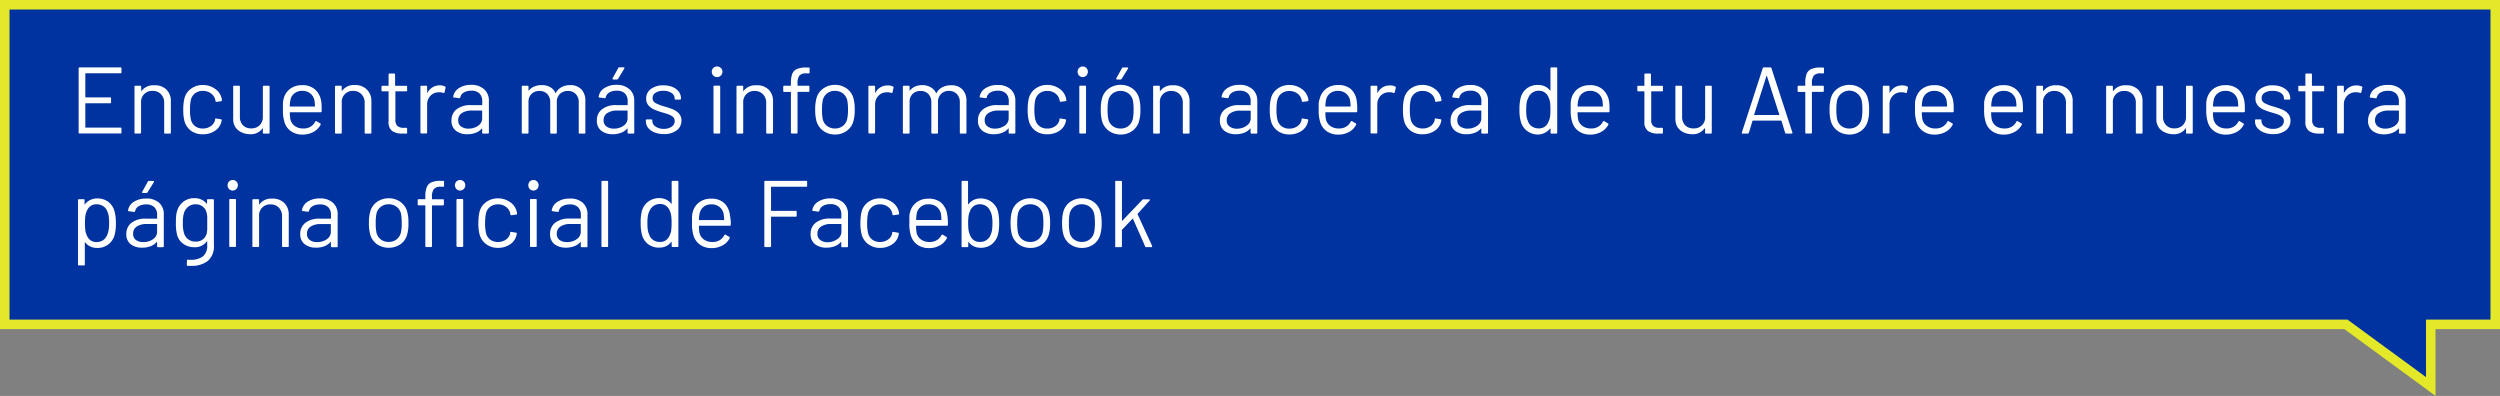 <svg xmlns="http://www.w3.org/2000/svg" viewBox="0 0 687.62 108.9"><rect x="0" y="0" width="687.62" height="108.9" fill="#808080" stroke="none"/><defs><style>.cls-1{fill:#0033a0;stroke:#e3e829;stroke-miterlimit:10;stroke-width:2.62px;}.cls-2{fill:#fff;}</style></defs><g id="Capa_2" data-name="Capa 2"><g id="Capa_1-2" data-name="Capa 1"><polygon class="cls-1" points="686.31 1.31 686.31 89.21 668.58 89.21 668.58 106.31 645.24 89.21 1.31 89.21 1.31 1.31 686.31 1.31"/><path class="cls-2" d="M33.15,20.16H23.58c-.07,0-.11,0-.11.1v6.42a.1.1,0,0,0,.11.11h6.71a.23.23,0,0,1,.26.26v1.09a.23.23,0,0,1-.26.26H23.58c-.07,0-.11,0-.11.1V35c0,.07,0,.1.11.1h9.57a.23.23,0,0,1,.26.26v1.09a.23.23,0,0,1-.26.26H21.89c-.18,0-.26-.08-.26-.26V18.8a.23.23,0,0,1,.26-.26H33.15a.23.23,0,0,1,.26.26v1.1A.23.23,0,0,1,33.15,20.16Z"/><path class="cls-2" d="M45.77,24.63A4.4,4.4,0,0,1,47,27.9v8.58c0,.18-.08.26-.26.26H45.42c-.18,0-.26-.08-.26-.26V28.27a3.26,3.26,0,0,0-.87-2.34A3,3,0,0,0,42,25a3,3,0,0,0-3.2,3.2v8.26a.23.23,0,0,1-.26.26H37.25a.23.23,0,0,1-.26-.26V23.85a.23.23,0,0,1,.26-.26h1.33a.23.23,0,0,1,.26.26V25a.07.07,0,0,0,0,.07s0,0,.06,0a4,4,0,0,1,3.51-1.61A4.49,4.49,0,0,1,45.77,24.63Z"/><path class="cls-2" d="M52.58,36a4.9,4.9,0,0,1-1.83-2.64,11.76,11.76,0,0,1-.34-3.23,12.6,12.6,0,0,1,.34-3.17,4.69,4.69,0,0,1,1.82-2.58,5.35,5.35,0,0,1,3.22-1,5.64,5.64,0,0,1,3.29,1,4.37,4.37,0,0,1,1.81,2.39,4.5,4.5,0,0,1,.15.78v.06c0,.12-.07.2-.23.23l-1.3.18h0c-.12,0-.2-.08-.24-.23l-.07-.39A2.94,2.94,0,0,0,58,25.68,3.53,3.53,0,0,0,55.79,25a3.4,3.4,0,0,0-2.17.69,3.14,3.14,0,0,0-1.13,1.83,11.68,11.68,0,0,0-.23,2.63,11.35,11.35,0,0,0,.23,2.65,3.15,3.15,0,0,0,1.13,1.86,3.4,3.4,0,0,0,2.17.69,3.7,3.7,0,0,0,2.2-.66A2.84,2.84,0,0,0,59.15,33v-.1l0-.1c0-.18.12-.25.31-.21l1.28.21c.17,0,.25.13.23.28l-.1.52A4.13,4.13,0,0,1,59.09,36a5.81,5.81,0,0,1-3.3.93A5.29,5.29,0,0,1,52.58,36Z"/><path class="cls-2" d="M72.56,23.59h1.33a.23.23,0,0,1,.26.26V36.48a.23.23,0,0,1-.26.26H72.56a.23.23,0,0,1-.26-.26V35.37a.09.09,0,0,0,0-.08.05.05,0,0,0-.08,0,3.87,3.87,0,0,1-3.46,1.62,5.2,5.2,0,0,1-2.3-.51A4,4,0,0,1,64.75,35a4.19,4.19,0,0,1-.61-2.31V23.85c0-.18.08-.26.26-.26h1.32c.18,0,.26.08.26.26v8.24a3.23,3.23,0,0,0,.84,2.35,3,3,0,0,0,2.26.87,3.14,3.14,0,0,0,2.35-.88,3.19,3.19,0,0,0,.87-2.34V23.85A.23.23,0,0,1,72.56,23.59Z"/><path class="cls-2" d="M88.47,29.78v.83a.23.23,0,0,1-.26.26H79.82c-.07,0-.11,0-.11.1a12,12,0,0,0,.16,1.85,3.11,3.11,0,0,0,1.22,1.84,3.91,3.91,0,0,0,2.39.68,3.72,3.72,0,0,0,1.93-.49,3.48,3.48,0,0,0,1.3-1.41c.1-.15.22-.19.36-.1l1,.6a.25.25,0,0,1,.11.36,4.72,4.72,0,0,1-2,2,6.1,6.1,0,0,1-3,.72,5.48,5.48,0,0,1-3.1-.89,4.72,4.72,0,0,1-1.79-2.39,10.73,10.73,0,0,1-.47-3.59c0-.72,0-1.32,0-1.78a5.45,5.45,0,0,1,.2-1.23,4.77,4.77,0,0,1,1.78-2.71,5.23,5.23,0,0,1,3.23-1,5.11,5.11,0,0,1,3.64,1.2A5.52,5.52,0,0,1,88.37,28,13.13,13.13,0,0,1,88.47,29.78ZM81,25.66a3,3,0,0,0-1.1,1.78,9,9,0,0,0-.21,1.76.1.1,0,0,0,.11.11h6.73c.07,0,.1,0,.1-.11a11.08,11.08,0,0,0-.15-1.66,3.29,3.29,0,0,0-1.16-1.86,3.42,3.42,0,0,0-2.2-.69A3.3,3.3,0,0,0,81,25.66Z"/><path class="cls-2" d="M100.91,24.63a4.37,4.37,0,0,1,1.24,3.27v8.58a.23.23,0,0,1-.26.26h-1.33a.23.23,0,0,1-.26-.26V28.27a3.26,3.26,0,0,0-.87-2.34A3,3,0,0,0,97.18,25,3,3,0,0,0,94,28.22v8.26a.23.23,0,0,1-.26.26H92.4a.23.23,0,0,1-.26-.26V23.85a.23.23,0,0,1,.26-.26h1.33a.23.23,0,0,1,.26.26V25A.08.08,0,0,0,94,25s0,0,.07,0a4,4,0,0,1,3.51-1.61A4.46,4.46,0,0,1,100.91,24.63Z"/><path class="cls-2" d="M111.8,25.12h-2.94a.1.1,0,0,0-.11.11V32.9a2.29,2.29,0,0,0,.56,1.75,2.55,2.55,0,0,0,1.76.51h.65a.23.23,0,0,1,.26.26v1.06a.23.23,0,0,1-.26.26q-.31,0-1,0a4.78,4.78,0,0,1-2.84-.7,3,3,0,0,1-1-2.6V25.23a.1.1,0,0,0-.1-.11h-1.59a.23.23,0,0,1-.26-.26v-1a.23.23,0,0,1,.26-.26h1.59a.1.1,0,0,0,.1-.11v-3a.23.23,0,0,1,.26-.26h1.27c.18,0,.26.08.26.26v3a.1.1,0,0,0,.11.11h2.94a.23.23,0,0,1,.26.26v1A.23.23,0,0,1,111.8,25.12Z"/><path class="cls-2" d="M122.4,23.8a.27.27,0,0,1,.16.33l-.29,1.28q-.08.25-.33.15a2.73,2.73,0,0,0-1-.18l-.34,0a3.08,3.08,0,0,0-2.23,1,3.38,3.38,0,0,0-.89,2.4v7.67c0,.18-.08.26-.26.26h-1.32c-.18,0-.26-.08-.26-.26V23.85c0-.18.08-.26.26-.26h1.32c.18,0,.26.08.26.26v1.58c0,.06,0,.09,0,.1a.08.08,0,0,0,.07,0A4,4,0,0,1,119,24a3.64,3.64,0,0,1,2-.53A3,3,0,0,1,122.4,23.8Z"/><path class="cls-2" d="M133.19,24.58a4.13,4.13,0,0,1,1.28,3.17v8.73a.23.23,0,0,1-.26.26h-1.33a.23.23,0,0,1-.26-.26V35.42a.08.08,0,0,0,0-.08s-.05,0-.09,0a4.07,4.07,0,0,1-1.69,1.18,6.29,6.29,0,0,1-2.31.4,5,5,0,0,1-3.1-.93,3.36,3.36,0,0,1-1.25-2.86,3.74,3.74,0,0,1,1.42-3.08,6.14,6.14,0,0,1,3.94-1.14h3c.07,0,.1,0,.1-.1v-1a2.9,2.9,0,0,0-.74-2.09,3.07,3.07,0,0,0-2.3-.77,3.84,3.84,0,0,0-2,.48,2,2,0,0,0-1,1.34.28.28,0,0,1-.31.24l-1.41-.19c-.19,0-.27-.1-.23-.2a3.38,3.38,0,0,1,1.56-2.37,5.9,5.9,0,0,1,3.38-.91A5.06,5.06,0,0,1,133.19,24.58Zm-1.69,10a2.38,2.38,0,0,0,1.12-2.07v-2a.09.09,0,0,0-.1-.1h-2.73a4.82,4.82,0,0,0-2.76.7,2.24,2.24,0,0,0-1,1.95,2,2,0,0,0,.79,1.73,3.41,3.41,0,0,0,2.07.59A4.57,4.57,0,0,0,131.5,34.6Z"/><path class="cls-2" d="M159.91,24.58A4.41,4.41,0,0,1,161,27.77v8.71a.23.23,0,0,1-.26.26h-1.3c-.18,0-.26-.08-.26-.26V28.14a3.14,3.14,0,0,0-.82-2.28,2.87,2.87,0,0,0-2.15-.84,3.05,3.05,0,0,0-2.22.83,3,3,0,0,0-.84,2.24v8.39a.23.23,0,0,1-.26.26H151.6a.23.23,0,0,1-.26-.26V28.14a3.18,3.18,0,0,0-.81-2.28,2.82,2.82,0,0,0-2.15-.84,3,3,0,0,0-2.2.83,3,3,0,0,0-.82,2.24v8.39a.23.23,0,0,1-.26.26h-1.33a.23.23,0,0,1-.26-.26V23.85a.23.23,0,0,1,.26-.26h1.33a.23.23,0,0,1,.26.26v1a.05.05,0,0,0,0,.06s.06,0,.09,0A3.51,3.51,0,0,1,147,23.78a5.11,5.11,0,0,1,2-.37,4.64,4.64,0,0,1,2.31.54,3.52,3.52,0,0,1,1.46,1.59c0,.09.08.09.13,0a3.71,3.71,0,0,1,1.61-1.6,5,5,0,0,1,2.37-.53A4.09,4.09,0,0,1,159.91,24.58Z"/><path class="cls-2" d="M173.18,24.58a4.12,4.12,0,0,1,1.27,3.17v8.73c0,.18-.08.26-.26.26h-1.32c-.18,0-.26-.08-.26-.26V35.42a.08.08,0,0,0,0-.08s-.06,0-.09,0a4.13,4.13,0,0,1-1.69,1.18,6.38,6.38,0,0,1-2.32.4,5,5,0,0,1-3.09-.93,3.36,3.36,0,0,1-1.25-2.86,3.71,3.71,0,0,1,1.42-3.08,6.12,6.12,0,0,1,3.94-1.14h3c.07,0,.11,0,.11-.1v-1a2.9,2.9,0,0,0-.74-2.09,3.08,3.08,0,0,0-2.3-.77,3.81,3.81,0,0,0-2,.48,2,2,0,0,0-1,1.34.29.29,0,0,1-.32.24l-1.4-.19c-.19,0-.27-.1-.23-.2a3.32,3.32,0,0,1,1.56-2.37,5.88,5.88,0,0,1,3.38-.91A5.06,5.06,0,0,1,173.18,24.58Zm-1.69,10a2.4,2.4,0,0,0,1.12-2.07v-2a.1.1,0,0,0-.11-.1h-2.73a4.81,4.81,0,0,0-2.75.7,2.22,2.22,0,0,0-1,1.95,2,2,0,0,0,.79,1.73,3.41,3.41,0,0,0,2.07.59A4.59,4.59,0,0,0,171.49,34.6Zm-3-12.82a.21.21,0,0,1,0-.22l1.56-2.83a.3.3,0,0,1,.31-.19h1.17c.1,0,.17,0,.19.09a.23.23,0,0,1,0,.23L170,21.69a.38.38,0,0,1-.32.18h-.93Q168.55,21.87,168.5,21.78Z"/><path class="cls-2" d="M180,36.41a4.3,4.3,0,0,1-1.74-1.25,2.79,2.79,0,0,1-.61-1.74V33.1a.23.23,0,0,1,.26-.26h1.25a.23.23,0,0,1,.26.26v.21a1.84,1.84,0,0,0,.9,1.5,3.81,3.81,0,0,0,2.25.63,3.59,3.59,0,0,0,2.18-.61,1.84,1.84,0,0,0,.83-1.54,1.41,1.41,0,0,0-.43-1.07,3,3,0,0,0-1-.65c-.39-.16-1-.36-1.81-.6a17,17,0,0,1-2.39-.83A4.35,4.35,0,0,1,178.37,29a2.75,2.75,0,0,1-.64-1.88,3.15,3.15,0,0,1,1.3-2.65,5.52,5.52,0,0,1,3.43-1,6.32,6.32,0,0,1,2.54.47,4,4,0,0,1,1.7,1.28,3,3,0,0,1,.6,1.84v.07a.23.23,0,0,1-.26.26h-1.22c-.18,0-.26-.08-.26-.26v-.07a1.79,1.79,0,0,0-.85-1.49,3.92,3.92,0,0,0-2.27-.59,3.79,3.79,0,0,0-2.14.53,1.67,1.67,0,0,0-.8,1.47,1.48,1.48,0,0,0,.78,1.35,11,11,0,0,0,2.42.94,23.31,23.31,0,0,1,2.44.83,4.56,4.56,0,0,1,1.61,1.13,2.76,2.76,0,0,1,.68,1.94,3.23,3.23,0,0,1-1.33,2.7,5.59,5.59,0,0,1-3.51,1A6.8,6.8,0,0,1,180,36.41Z"/><path class="cls-2" d="M196.19,20.78a1.51,1.51,0,0,1,0-2.09,1.52,1.52,0,0,1,2.08,0,1.47,1.47,0,0,1-2.08,2.09Zm.05,15.68V23.82a.23.23,0,0,1,.26-.26h1.33a.23.23,0,0,1,.26.26V36.46a.23.23,0,0,1-.26.26H196.5A.23.23,0,0,1,196.24,36.46Z"/><path class="cls-2" d="M211.39,24.63a4.4,4.4,0,0,1,1.23,3.27v8.58a.23.23,0,0,1-.26.26H211c-.18,0-.26-.08-.26-.26V28.27a3.27,3.27,0,0,0-.88-2.34,3,3,0,0,0-2.24-.91,3,3,0,0,0-3.2,3.2v8.26a.23.23,0,0,1-.26.26h-1.33a.23.23,0,0,1-.26-.26V23.85a.23.23,0,0,1,.26-.26h1.33a.23.23,0,0,1,.26.26V25a.07.07,0,0,0,0,.07s0,0,.06,0a4,4,0,0,1,3.51-1.61A4.5,4.5,0,0,1,211.39,24.63Z"/><path class="cls-2" d="M219.88,20.79a3.47,3.47,0,0,0-.52,2.17v.52c0,.07,0,.11.1.11h2.91a.23.23,0,0,1,.26.26V25a.23.23,0,0,1-.26.26h-2.91c-.07,0-.1,0-.1.1v11.1c0,.18-.09.26-.27.26H217.8c-.18,0-.26-.08-.26-.26V25.38c0-.07,0-.1-.11-.1h-1.74a.23.23,0,0,1-.26-.26V23.85a.23.23,0,0,1,.26-.26h1.74a.1.1,0,0,0,.11-.11v-.62a7.15,7.15,0,0,1,.36-2.53A2.44,2.44,0,0,1,219.16,19a6,6,0,0,1,2.51-.43h.75a.23.23,0,0,1,.26.26v1.1a.23.23,0,0,1-.26.26h-.6A2.41,2.41,0,0,0,219.88,20.79Z"/><path class="cls-2" d="M226.45,36a5,5,0,0,1-1.87-2.65,11.51,11.51,0,0,1-.36-3.2,11.18,11.18,0,0,1,.36-3.17,4.82,4.82,0,0,1,1.85-2.63,5.5,5.5,0,0,1,3.27-1,5.33,5.33,0,0,1,3.19,1,4.83,4.83,0,0,1,1.83,2.6,10.93,10.93,0,0,1,.37,3.2,10.79,10.79,0,0,1-.37,3.2A4.85,4.85,0,0,1,232.89,36a5.35,5.35,0,0,1-3.21,1A5.43,5.43,0,0,1,226.45,36Zm5.36-1.34A3.34,3.34,0,0,0,233,32.79a11.08,11.08,0,0,0,.24-2.62,12.46,12.46,0,0,0-.21-2.63,3.37,3.37,0,0,0-1.21-1.86,3.45,3.45,0,0,0-2.17-.69,3.41,3.41,0,0,0-2.16.69,3.34,3.34,0,0,0-1.19,1.86,12.46,12.46,0,0,0-.21,2.63,12.36,12.36,0,0,0,.21,2.62,3.22,3.22,0,0,0,1.18,1.86,3.5,3.5,0,0,0,2.2.69A3.36,3.36,0,0,0,231.81,34.65Z"/><path class="cls-2" d="M245.62,23.8a.27.27,0,0,1,.15.33l-.29,1.28q-.07.25-.33.15a2.73,2.73,0,0,0-1-.18l-.33,0a3.08,3.08,0,0,0-2.24,1,3.38,3.38,0,0,0-.89,2.4v7.67c0,.18-.08.26-.25.26h-1.33a.23.23,0,0,1-.26-.26V23.85a.23.23,0,0,1,.26-.26h1.33c.17,0,.25.08.25.26v1.58c0,.06,0,.09,0,.1a.08.08,0,0,0,.07,0,4.12,4.12,0,0,1,1.39-1.5,3.64,3.64,0,0,1,2-.53A3,3,0,0,1,245.62,23.8Z"/><path class="cls-2" d="M264.69,24.58a4.41,4.41,0,0,1,1.13,3.19v8.71a.23.23,0,0,1-.26.26h-1.3c-.18,0-.26-.08-.26-.26V28.14a3.18,3.18,0,0,0-.82-2.28A2.87,2.87,0,0,0,261,25,2.89,2.89,0,0,0,258,28.09v8.39c0,.18-.08.26-.25.26h-1.33a.23.23,0,0,1-.26-.26V28.14a3.18,3.18,0,0,0-.81-2.28,2.83,2.83,0,0,0-2.16-.84,3,3,0,0,0-2.19.83,3,3,0,0,0-.82,2.24v8.39a.23.23,0,0,1-.26.26h-1.33a.23.23,0,0,1-.26-.26V23.85a.23.23,0,0,1,.26-.26h1.33a.23.23,0,0,1,.26.26v1a.05.05,0,0,0,0,.06s0,0,.09,0a3.51,3.51,0,0,1,1.47-1.13,5.11,5.11,0,0,1,2-.37A4.64,4.64,0,0,1,256,24a3.52,3.52,0,0,1,1.46,1.59c0,.09.07.09.13,0a3.71,3.71,0,0,1,1.61-1.6,5,5,0,0,1,2.37-.53A4.11,4.11,0,0,1,264.69,24.58Z"/><path class="cls-2" d="M278,24.58a4.12,4.12,0,0,1,1.27,3.17v8.73c0,.18-.08.26-.26.26h-1.32c-.18,0-.26-.08-.26-.26V35.42a.1.1,0,0,0,0-.08s-.06,0-.09,0a4.13,4.13,0,0,1-1.69,1.18,6.38,6.38,0,0,1-2.32.4,5,5,0,0,1-3.09-.93,3.36,3.36,0,0,1-1.25-2.86,3.71,3.71,0,0,1,1.42-3.08,6.12,6.12,0,0,1,3.94-1.14h3c.07,0,.11,0,.11-.1v-1a2.9,2.9,0,0,0-.74-2.09,3.11,3.11,0,0,0-2.31-.77,3.8,3.8,0,0,0-2,.48,2,2,0,0,0-1,1.34.29.29,0,0,1-.32.24l-1.4-.19c-.19,0-.27-.1-.24-.2A3.38,3.38,0,0,1,271,24.29a5.92,5.92,0,0,1,3.38-.91A5.09,5.09,0,0,1,278,24.58Zm-1.69,10a2.4,2.4,0,0,0,1.12-2.07v-2a.1.1,0,0,0-.11-.1h-2.73a4.81,4.81,0,0,0-2.75.7,2.22,2.22,0,0,0-1,1.95,2,2,0,0,0,.79,1.73,3.41,3.41,0,0,0,2.07.59A4.59,4.59,0,0,0,276.27,34.6Z"/><path class="cls-2" d="M284.84,36A4.86,4.86,0,0,1,283,33.34a12.16,12.16,0,0,1-.34-3.23,13.08,13.08,0,0,1,.34-3.17,4.69,4.69,0,0,1,1.82-2.58,5.38,5.38,0,0,1,3.23-1,5.67,5.67,0,0,1,3.29,1,4.36,4.36,0,0,1,1.8,2.39,4.69,4.69,0,0,1,.16.78v.06c0,.12-.08.2-.24.23l-1.3.18h-.05c-.12,0-.2-.08-.23-.23l-.08-.39a3,3,0,0,0-1.14-1.68,3.57,3.57,0,0,0-2.21-.69,3.38,3.38,0,0,0-2.17.69,3.15,3.15,0,0,0-1.14,1.83,12.29,12.29,0,0,0-.23,2.63,11.92,11.92,0,0,0,.23,2.65,3.17,3.17,0,0,0,1.14,1.86,3.38,3.38,0,0,0,2.17.69,3.64,3.64,0,0,0,2.19-.66A2.8,2.8,0,0,0,291.4,33v-.1l0-.1c0-.18.12-.25.31-.21l1.27.21a.24.24,0,0,1,.24.28l-.11.52A4.15,4.15,0,0,1,291.35,36a5.86,5.86,0,0,1-3.3.93A5.29,5.29,0,0,1,284.84,36Z"/><path class="cls-2" d="M296.81,20.78a1.51,1.51,0,0,1,0-2.09,1.43,1.43,0,0,1,1-.41,1.45,1.45,0,0,1,1,.41,1.54,1.54,0,0,1,0,2.09,1.42,1.42,0,0,1-1,.42A1.4,1.4,0,0,1,296.81,20.78Zm.05,15.68V23.82a.23.23,0,0,1,.26-.26h1.33a.23.23,0,0,1,.26.26V36.46a.23.23,0,0,1-.26.26h-1.33A.23.23,0,0,1,296.86,36.46Z"/><path class="cls-2" d="M305,36a5,5,0,0,1-1.87-2.65,11.51,11.51,0,0,1-.36-3.2,11.18,11.18,0,0,1,.36-3.17A4.82,4.82,0,0,1,305,24.34a5.5,5.5,0,0,1,3.27-1,5.33,5.33,0,0,1,3.19,1,4.83,4.83,0,0,1,1.83,2.6,10.93,10.93,0,0,1,.37,3.2,10.79,10.79,0,0,1-.37,3.2A4.85,4.85,0,0,1,311.46,36a5.35,5.35,0,0,1-3.21,1A5.43,5.43,0,0,1,305,36Zm5.36-1.34a3.41,3.41,0,0,0,1.2-1.86,11.75,11.75,0,0,0,.23-2.62,12.46,12.46,0,0,0-.21-2.63,3.37,3.37,0,0,0-1.21-1.86,3.74,3.74,0,0,0-4.33,0,3.39,3.39,0,0,0-1.19,1.86,12.46,12.46,0,0,0-.21,2.63,12.36,12.36,0,0,0,.21,2.62,3.22,3.22,0,0,0,1.18,1.86,3.5,3.5,0,0,0,2.2.69A3.36,3.36,0,0,0,310.38,34.65Zm-3.33-12.87a.23.23,0,0,1,0-.22l1.56-2.83a.3.3,0,0,1,.31-.19h1.17a.2.2,0,0,1,.2.09.29.29,0,0,1,0,.23l-1.77,2.83a.38.38,0,0,1-.31.18h-.94A.23.23,0,0,1,307.05,21.78Z"/><path class="cls-2" d="M325.94,24.63a4.41,4.41,0,0,1,1.24,3.27v8.58a.23.23,0,0,1-.26.26h-1.33a.23.23,0,0,1-.26-.26V28.27a3.26,3.26,0,0,0-.87-2.34,3,3,0,0,0-2.25-.91,3,3,0,0,0-3.2,3.2v8.26a.23.23,0,0,1-.26.26h-1.32c-.18,0-.26-.08-.26-.26V23.85c0-.18.08-.26.26-.26h1.32a.23.23,0,0,1,.26.26V25a.07.07,0,0,0,0,.07s.05,0,.07,0a4,4,0,0,1,3.51-1.61A4.48,4.48,0,0,1,325.94,24.63Z"/><path class="cls-2" d="M344.54,24.58a4.13,4.13,0,0,1,1.28,3.17v8.73a.23.23,0,0,1-.26.26h-1.33a.23.23,0,0,1-.26-.26V35.42a.08.08,0,0,0,0-.08s-.05,0-.09,0a4.07,4.07,0,0,1-1.69,1.18,6.29,6.29,0,0,1-2.31.4,5.07,5.07,0,0,1-3.1-.93,3.36,3.36,0,0,1-1.24-2.86,3.73,3.73,0,0,1,1.41-3.08,6.14,6.14,0,0,1,3.94-1.14h3c.07,0,.1,0,.1-.1v-1a2.9,2.9,0,0,0-.74-2.09,3.07,3.07,0,0,0-2.3-.77,3.84,3.84,0,0,0-2,.48,2,2,0,0,0-1,1.34.28.28,0,0,1-.31.24l-1.41-.19c-.19,0-.27-.1-.23-.2a3.38,3.38,0,0,1,1.56-2.37,5.9,5.9,0,0,1,3.38-.91A5.06,5.06,0,0,1,344.54,24.58Zm-1.69,10A2.38,2.38,0,0,0,344,32.53v-2a.09.09,0,0,0-.1-.1h-2.73a4.82,4.82,0,0,0-2.76.7,2.24,2.24,0,0,0-1,1.95,2,2,0,0,0,.79,1.73,3.41,3.41,0,0,0,2.07.59A4.57,4.57,0,0,0,342.85,34.6Z"/><path class="cls-2" d="M351.42,36a4.9,4.9,0,0,1-1.83-2.64,11.76,11.76,0,0,1-.34-3.23,12.6,12.6,0,0,1,.34-3.17,4.69,4.69,0,0,1,1.82-2.58,5.35,5.35,0,0,1,3.22-1,5.64,5.64,0,0,1,3.29,1,4.37,4.37,0,0,1,1.81,2.39,4.5,4.5,0,0,1,.15.78v.06c0,.12-.07.2-.23.23l-1.3.18h-.05c-.12,0-.2-.08-.24-.23l-.08-.39a2.88,2.88,0,0,0-1.14-1.68,3.55,3.55,0,0,0-2.21-.69,3.38,3.38,0,0,0-2.17.69,3.14,3.14,0,0,0-1.13,1.83,11.59,11.59,0,0,0-.24,2.63,11.25,11.25,0,0,0,.24,2.65,3.15,3.15,0,0,0,1.13,1.86,3.38,3.38,0,0,0,2.17.69,3.7,3.7,0,0,0,2.2-.66A2.79,2.79,0,0,0,358,33v-.1l0-.1c0-.18.12-.25.31-.21l1.28.21c.17,0,.25.13.23.28l-.1.52a4.13,4.13,0,0,1-1.8,2.45,5.81,5.81,0,0,1-3.3.93A5.29,5.29,0,0,1,351.42,36Z"/><path class="cls-2" d="M373.3,29.78v.83a.23.23,0,0,1-.26.26h-8.4c-.07,0-.1,0-.1.1a11.23,11.23,0,0,0,.15,1.85,3.08,3.08,0,0,0,1.23,1.84,3.91,3.91,0,0,0,2.39.68,3.68,3.68,0,0,0,1.92-.49,3.35,3.35,0,0,0,1.3-1.41.25.25,0,0,1,.37-.1l1,.6a.25.25,0,0,1,.1.36,4.61,4.61,0,0,1-1.95,2,6,6,0,0,1-3,.72,5.42,5.42,0,0,1-3.09-.89,4.72,4.72,0,0,1-1.79-2.39,10.47,10.47,0,0,1-.47-3.59c0-.72,0-1.32,0-1.78A5.48,5.48,0,0,1,363,27.1a4.87,4.87,0,0,1,1.78-2.71,5.24,5.24,0,0,1,3.24-1,5.11,5.11,0,0,1,3.64,1.2A5.46,5.46,0,0,1,373.19,28,12.93,12.93,0,0,1,373.3,29.78Zm-7.45-4.12a3.11,3.11,0,0,0-1.11,1.78,8.41,8.41,0,0,0-.2,1.76c0,.07,0,.11.1.11h6.74a.1.1,0,0,0,.1-.11,12.2,12.2,0,0,0-.16-1.66,3.28,3.28,0,0,0-1.15-1.86A3.44,3.44,0,0,0,368,25,3.28,3.28,0,0,0,365.85,25.66Z"/><path class="cls-2" d="M383.75,23.8a.27.27,0,0,1,.16.33l-.29,1.28c-.05.17-.16.22-.34.15a2.64,2.64,0,0,0-1-.18l-.34,0a3.1,3.1,0,0,0-2.24,1,3.41,3.41,0,0,0-.88,2.4v7.67a.23.23,0,0,1-.26.26h-1.33a.23.23,0,0,1-.26-.26V23.85a.23.23,0,0,1,.26-.26h1.33a.23.23,0,0,1,.26.26v1.58c0,.06,0,.09,0,.1a.05.05,0,0,0,.06,0,4.14,4.14,0,0,1,1.4-1.5,3.62,3.62,0,0,1,2-.53A3,3,0,0,1,383.75,23.8Z"/><path class="cls-2" d="M388.05,36a4.9,4.9,0,0,1-1.83-2.64,12.16,12.16,0,0,1-.34-3.23,13.08,13.08,0,0,1,.34-3.17A4.69,4.69,0,0,1,388,24.36a5.37,5.37,0,0,1,3.22-1,5.62,5.62,0,0,1,3.29,1,4.37,4.37,0,0,1,1.81,2.39,4.69,4.69,0,0,1,.16.78v.06c0,.12-.08.2-.24.23L395,28h-.05c-.12,0-.2-.08-.23-.23l-.08-.39a2.94,2.94,0,0,0-1.15-1.68,3.53,3.53,0,0,0-2.21-.69,3.4,3.4,0,0,0-2.17.69A3.19,3.19,0,0,0,388,27.51a12.29,12.29,0,0,0-.23,2.63,11.92,11.92,0,0,0,.23,2.65,3.2,3.2,0,0,0,1.13,1.86,3.4,3.4,0,0,0,2.17.69,3.67,3.67,0,0,0,2.2-.66A2.8,2.8,0,0,0,394.62,33v-.1l0-.1c0-.18.13-.25.32-.21l1.27.21c.17,0,.25.13.23.28l-.1.52A4.15,4.15,0,0,1,394.57,36a5.87,5.87,0,0,1-3.31.93A5.33,5.33,0,0,1,388.05,36Z"/><path class="cls-2" d="M408,24.58a4.13,4.13,0,0,1,1.28,3.17v8.73a.23.23,0,0,1-.26.26h-1.33a.23.23,0,0,1-.26-.26V35.42a.08.08,0,0,0,0-.08s-.05,0-.09,0a4.07,4.07,0,0,1-1.69,1.18,6.29,6.29,0,0,1-2.31.4,5,5,0,0,1-3.1-.93,3.36,3.36,0,0,1-1.25-2.86,3.74,3.74,0,0,1,1.42-3.08,6.14,6.14,0,0,1,3.94-1.14h3c.07,0,.1,0,.1-.1v-1a2.9,2.9,0,0,0-.74-2.09,3.07,3.07,0,0,0-2.3-.77,3.84,3.84,0,0,0-2,.48,2,2,0,0,0-1,1.34.28.28,0,0,1-.31.24l-1.41-.19c-.19,0-.27-.1-.23-.2A3.38,3.38,0,0,1,401,24.29a5.9,5.9,0,0,1,3.38-.91A5.06,5.06,0,0,1,408,24.58Zm-1.69,10a2.38,2.38,0,0,0,1.12-2.07v-2a.09.09,0,0,0-.1-.1h-2.73a4.82,4.82,0,0,0-2.76.7,2.24,2.24,0,0,0-1,1.95,2,2,0,0,0,.79,1.73,3.41,3.41,0,0,0,2.07.59A4.57,4.57,0,0,0,406.29,34.6Z"/><path class="cls-2" d="M426.73,18.54h1.32a.23.23,0,0,1,.26.26V36.48c0,.18-.08.26-.26.26h-1.32c-.18,0-.26-.08-.26-.26V35.39a.07.07,0,0,0,0-.06s-.06,0-.09,0a4,4,0,0,1-1.42,1.17A4.29,4.29,0,0,1,423,37,4.93,4.93,0,0,1,420,36a4.81,4.81,0,0,1-1.7-2.55,11.34,11.34,0,0,1-.37-3.3,12.22,12.22,0,0,1,.32-3.23,4.78,4.78,0,0,1,1.71-2.61,5,5,0,0,1,3.1-.95,4.33,4.33,0,0,1,1.87.4,3.84,3.84,0,0,1,1.43,1.16s.06,0,.09,0a.07.07,0,0,0,0-.07V18.8A.23.23,0,0,1,426.73,18.54Zm-.39,13.58a14.13,14.13,0,0,0,.1-1.95,14.46,14.46,0,0,0-.1-2,4.32,4.32,0,0,0-.37-1.26,2.88,2.88,0,0,0-1-1.41,2.77,2.77,0,0,0-1.71-.54,3.12,3.12,0,0,0-1.79.52,3,3,0,0,0-1.09,1.38,4.58,4.58,0,0,0-.46,1.29,11.19,11.19,0,0,0-.14,2,13.59,13.59,0,0,0,.1,1.91,4.12,4.12,0,0,0,.37,1.23,2.79,2.79,0,0,0,1.1,1.48,3.21,3.21,0,0,0,1.89.55,2.72,2.72,0,0,0,1.74-.55,3.18,3.18,0,0,0,1-1.45A4.61,4.61,0,0,0,426.34,32.12Z"/><path class="cls-2" d="M442.69,29.78v.83a.23.23,0,0,1-.26.26H434c-.07,0-.1,0-.1.1a10.83,10.83,0,0,0,.16,1.85,3.06,3.06,0,0,0,1.22,1.84,3.91,3.91,0,0,0,2.39.68,3.66,3.66,0,0,0,1.92-.49,3.35,3.35,0,0,0,1.3-1.41c.11-.15.23-.19.37-.1l1,.6a.26.26,0,0,1,.11.36,4.72,4.72,0,0,1-2,2,6.1,6.1,0,0,1-3,.72,5.43,5.43,0,0,1-3.1-.89,4.72,4.72,0,0,1-1.79-2.39,10.73,10.73,0,0,1-.47-3.59c0-.72,0-1.32,0-1.78a5.48,5.48,0,0,1,.19-1.23,4.87,4.87,0,0,1,1.78-2.71,5.28,5.28,0,0,1,3.24-1,5.11,5.11,0,0,1,3.64,1.2A5.52,5.52,0,0,1,442.59,28,13.13,13.13,0,0,1,442.69,29.78Zm-7.45-4.12a3,3,0,0,0-1.1,1.78,7.65,7.65,0,0,0-.21,1.76c0,.07,0,.11.1.11h6.74c.07,0,.1,0,.1-.11a12.64,12.64,0,0,0-.15-1.66,3.35,3.35,0,0,0-1.16-1.86,3.42,3.42,0,0,0-2.2-.69A3.3,3.3,0,0,0,435.24,25.66Z"/><path class="cls-2" d="M457.2,25.12h-2.94c-.07,0-.1,0-.1.11V32.9a2.26,2.26,0,0,0,.56,1.75,2.52,2.52,0,0,0,1.75.51h.65a.23.23,0,0,1,.26.26v1.06a.23.23,0,0,1-.26.26q-.31,0-1,0a4.75,4.75,0,0,1-2.83-.7,3,3,0,0,1-1-2.6V25.23c0-.07,0-.11-.1-.11h-1.59a.23.23,0,0,1-.26-.26v-1a.23.23,0,0,1,.26-.26h1.59c.07,0,.1,0,.1-.11v-3a.23.23,0,0,1,.26-.26h1.28a.23.23,0,0,1,.26.26v3c0,.07,0,.11.1.11h2.94a.23.23,0,0,1,.26.26v1A.23.23,0,0,1,457.2,25.12Z"/><path class="cls-2" d="M469.24,23.59h1.32c.18,0,.26.08.26.26V36.48c0,.18-.08.26-.26.26h-1.32c-.18,0-.26-.08-.26-.26V35.37s0-.06-.06-.08a0,0,0,0,0-.07,0,3.87,3.87,0,0,1-3.46,1.62,5.2,5.2,0,0,1-2.3-.51A4,4,0,0,1,461.42,35a4.28,4.28,0,0,1-.61-2.31V23.85a.23.23,0,0,1,.26-.26h1.33a.23.23,0,0,1,.26.26v8.24a3.27,3.27,0,0,0,.83,2.35,3,3,0,0,0,2.26.87A3,3,0,0,0,469,32.09V23.85C469,23.67,469.06,23.59,469.24,23.59Z"/><path class="cls-2" d="M491,36.54l-1-3.28a.11.11,0,0,0-.11-.08h-7.77a.1.1,0,0,0-.1.08l-1,3.28a.32.32,0,0,1-.32.2h-1.4c-.19,0-.26-.09-.21-.28l5.75-17.71a.3.3,0,0,1,.31-.21h1.77a.3.3,0,0,1,.31.21l5.77,17.71,0,.1q0,.18-.24.18h-1.4A.3.3,0,0,1,491,36.54Zm-8.49-4.91a.12.12,0,0,0,.09,0h6.71a.12.12,0,0,0,.09,0s0-.05,0-.09L486,20.94a.08.08,0,0,0-.08-.06.07.07,0,0,0-.07.06l-3.38,10.6S482.48,31.61,482.51,31.63Z"/><path class="cls-2" d="M498.88,20.79a3.47,3.47,0,0,0-.52,2.17v.52c0,.07,0,.11.1.11h2.91c.18,0,.26.08.26.26V25a.23.23,0,0,1-.26.26h-2.91c-.07,0-.1,0-.1.1v11.1a.23.23,0,0,1-.26.26h-1.3c-.18,0-.26-.08-.26-.26V25.38c0-.07,0-.1-.11-.1h-1.74a.23.23,0,0,1-.26-.26V23.85a.23.23,0,0,1,.26-.26h1.74a.1.1,0,0,0,.11-.11v-.62a7.15,7.15,0,0,1,.36-2.53A2.44,2.44,0,0,1,498.16,19a6.06,6.06,0,0,1,2.51-.43h.75a.23.23,0,0,1,.26.26v1.1a.23.23,0,0,1-.26.26h-.59A2.42,2.42,0,0,0,498.88,20.79Z"/><path class="cls-2" d="M505.45,36a5,5,0,0,1-1.87-2.65,11.51,11.51,0,0,1-.36-3.2,11.18,11.18,0,0,1,.36-3.17,4.82,4.82,0,0,1,1.85-2.63,5.5,5.5,0,0,1,3.27-1,5.31,5.31,0,0,1,3.19,1,4.83,4.83,0,0,1,1.83,2.6,10.6,10.6,0,0,1,.37,3.2,10.46,10.46,0,0,1-.37,3.2A4.85,4.85,0,0,1,511.89,36a5.35,5.35,0,0,1-3.21,1A5.46,5.46,0,0,1,505.45,36Zm5.36-1.34a3.41,3.41,0,0,0,1.2-1.86,11.75,11.75,0,0,0,.23-2.62,12.46,12.46,0,0,0-.21-2.63,3.37,3.37,0,0,0-1.21-1.86,3.46,3.46,0,0,0-5.52,1.86,12.46,12.46,0,0,0-.21,2.63,12.36,12.36,0,0,0,.21,2.62,3.22,3.22,0,0,0,1.18,1.86,3.5,3.5,0,0,0,2.2.69A3.36,3.36,0,0,0,510.81,34.65Z"/><path class="cls-2" d="M524.62,23.8a.27.27,0,0,1,.15.33l-.28,1.28a.22.22,0,0,1-.34.15,2.69,2.69,0,0,0-1-.18l-.33,0a3.1,3.1,0,0,0-2.24,1,3.37,3.37,0,0,0-.88,2.4v7.67a.23.23,0,0,1-.26.26h-1.33a.23.23,0,0,1-.26-.26V23.85a.23.23,0,0,1,.26-.26h1.33a.23.23,0,0,1,.26.26v1.58c0,.06,0,.09,0,.1a.07.07,0,0,0,.06,0,4.12,4.12,0,0,1,1.39-1.5,3.64,3.64,0,0,1,2-.53A3,3,0,0,1,524.62,23.8Z"/><path class="cls-2" d="M537.36,29.78v.83a.23.23,0,0,1-.26.26h-8.4c-.07,0-.11,0-.11.1a12,12,0,0,0,.16,1.85A3.11,3.11,0,0,0,530,34.66a3.93,3.93,0,0,0,2.39.68,3.72,3.72,0,0,0,1.93-.49,3.42,3.42,0,0,0,1.3-1.41c.1-.15.22-.19.36-.1l1,.6a.25.25,0,0,1,.1.36,4.61,4.61,0,0,1-2,2,6.07,6.07,0,0,1-3,.72,5.42,5.42,0,0,1-3.09-.89,4.74,4.74,0,0,1-1.8-2.39,10.73,10.73,0,0,1-.47-3.59c0-.72,0-1.32,0-1.78a5.45,5.45,0,0,1,.2-1.23,4.82,4.82,0,0,1,1.78-2.71,5.24,5.24,0,0,1,3.24-1,5.12,5.12,0,0,1,3.64,1.2A5.51,5.51,0,0,1,537.25,28,12.93,12.93,0,0,1,537.36,29.78Zm-7.45-4.12a3.06,3.06,0,0,0-1.11,1.78,9,9,0,0,0-.21,1.76.1.1,0,0,0,.11.11h6.73a.1.1,0,0,0,.11-.11,12.2,12.2,0,0,0-.16-1.66,3.29,3.29,0,0,0-1.16-1.86A3.41,3.41,0,0,0,532,25,3.28,3.28,0,0,0,529.91,25.66Z"/><path class="cls-2" d="M556.41,29.78v.83a.23.23,0,0,1-.26.26h-8.39c-.07,0-.11,0-.11.1a12,12,0,0,0,.16,1.85A3.11,3.11,0,0,0,549,34.66a3.91,3.91,0,0,0,2.39.68,3.72,3.72,0,0,0,1.93-.49,3.48,3.48,0,0,0,1.3-1.41c.1-.15.22-.19.36-.1l1,.6a.25.25,0,0,1,.11.36,4.72,4.72,0,0,1-2,2,6.1,6.1,0,0,1-3,.72,5.48,5.48,0,0,1-3.1-.89,4.72,4.72,0,0,1-1.79-2.39,10.73,10.73,0,0,1-.47-3.59c0-.72,0-1.32,0-1.78a5.45,5.45,0,0,1,.2-1.23,4.77,4.77,0,0,1,1.78-2.71,5.23,5.23,0,0,1,3.23-1,5.11,5.11,0,0,1,3.64,1.2A5.52,5.52,0,0,1,556.31,28,13.13,13.13,0,0,1,556.41,29.78ZM549,25.66a3,3,0,0,0-1.11,1.78,9,9,0,0,0-.21,1.76.1.1,0,0,0,.11.11h6.73c.07,0,.1,0,.1-.11a11.08,11.08,0,0,0-.15-1.66,3.29,3.29,0,0,0-1.16-1.86,3.42,3.42,0,0,0-2.2-.69A3.25,3.25,0,0,0,549,25.66Z"/><path class="cls-2" d="M568.86,24.63a4.4,4.4,0,0,1,1.23,3.27v8.58a.23.23,0,0,1-.26.26H568.5a.23.23,0,0,1-.26-.26V28.27a3.26,3.26,0,0,0-.87-2.34,3,3,0,0,0-2.25-.91,3,3,0,0,0-3.19,3.2v8.26a.23.23,0,0,1-.26.26h-1.33a.23.23,0,0,1-.26-.26V23.85a.23.23,0,0,1,.26-.26h1.33a.23.23,0,0,1,.26.26V25a.08.08,0,0,0,0,.07s0,0,.07,0a4,4,0,0,1,3.51-1.61A4.5,4.5,0,0,1,568.86,24.63Z"/><path class="cls-2" d="M588.07,24.63a4.4,4.4,0,0,1,1.23,3.27v8.58c0,.18-.08.26-.26.26h-1.32c-.18,0-.26-.08-.26-.26V28.27a3.26,3.26,0,0,0-.87-2.34,3,3,0,0,0-2.25-.91,3,3,0,0,0-3.2,3.2v8.26a.23.23,0,0,1-.26.26h-1.33a.23.23,0,0,1-.26-.26V23.85a.23.23,0,0,1,.26-.26h1.33a.23.23,0,0,1,.26.26V25a.07.07,0,0,0,0,.07s.05,0,.06,0a4,4,0,0,1,3.51-1.61A4.49,4.49,0,0,1,588.07,24.63Z"/><path class="cls-2" d="M601.52,23.59h1.33a.23.23,0,0,1,.26.26V36.48a.23.23,0,0,1-.26.26h-1.33a.23.23,0,0,1-.26-.26V35.37a.07.07,0,0,0,0-.08.05.05,0,0,0-.08,0,3.86,3.86,0,0,1-3.45,1.62,5.25,5.25,0,0,1-2.31-.51A4,4,0,0,1,593.71,35a4.19,4.19,0,0,1-.61-2.31V23.85a.23.23,0,0,1,.26-.26h1.33c.17,0,.25.08.25.26v8.24a3.23,3.23,0,0,0,.84,2.35,3,3,0,0,0,2.26.87,3.14,3.14,0,0,0,2.35-.88,3.19,3.19,0,0,0,.87-2.34V23.85A.23.23,0,0,1,601.52,23.59Z"/><path class="cls-2" d="M617.44,29.78v.83a.23.23,0,0,1-.26.26h-8.4c-.07,0-.11,0-.11.1a12,12,0,0,0,.16,1.85,3.11,3.11,0,0,0,1.22,1.84,3.93,3.93,0,0,0,2.39.68,3.72,3.72,0,0,0,1.93-.49,3.42,3.42,0,0,0,1.3-1.41c.1-.15.22-.19.36-.1l1,.6a.26.26,0,0,1,.1.36,4.61,4.61,0,0,1-1.95,2,6.07,6.07,0,0,1-3,.72,5.42,5.42,0,0,1-3.09-.89,4.74,4.74,0,0,1-1.8-2.39,10.73,10.73,0,0,1-.47-3.59c0-.72,0-1.32,0-1.78a5.45,5.45,0,0,1,.2-1.23,4.82,4.82,0,0,1,1.78-2.71,5.24,5.24,0,0,1,3.24-1,5.12,5.12,0,0,1,3.64,1.2A5.57,5.57,0,0,1,617.33,28,12.93,12.93,0,0,1,617.44,29.78ZM610,25.66a3,3,0,0,0-1.11,1.78,9,9,0,0,0-.21,1.76.1.1,0,0,0,.11.11h6.73a.1.1,0,0,0,.11-.11,12.2,12.2,0,0,0-.16-1.66,3.29,3.29,0,0,0-1.16-1.86,3.41,3.41,0,0,0-2.19-.69A3.28,3.28,0,0,0,610,25.66Z"/><path class="cls-2" d="M622.6,36.41a4.26,4.26,0,0,1-1.75-1.25,2.79,2.79,0,0,1-.61-1.74V33.1a.23.23,0,0,1,.26-.26h1.25a.23.23,0,0,1,.26.26v.21a1.84,1.84,0,0,0,.9,1.5,3.83,3.83,0,0,0,2.25.63,3.57,3.57,0,0,0,2.18-.61,1.82,1.82,0,0,0,.83-1.54,1.41,1.41,0,0,0-.43-1.07,3,3,0,0,0-1-.65c-.39-.16-1-.36-1.81-.6a17.5,17.5,0,0,1-2.39-.83A4.35,4.35,0,0,1,621,29a2.75,2.75,0,0,1-.64-1.88,3.15,3.15,0,0,1,1.3-2.65,5.52,5.52,0,0,1,3.43-1,6.32,6.32,0,0,1,2.54.47,4,4,0,0,1,1.7,1.28,3,3,0,0,1,.6,1.84v.07a.23.23,0,0,1-.26.26h-1.22c-.18,0-.26-.08-.26-.26v-.07a1.77,1.77,0,0,0-.85-1.49A3.92,3.92,0,0,0,625,25a3.73,3.73,0,0,0-2.13.53,1.66,1.66,0,0,0-.81,1.47,1.48,1.48,0,0,0,.78,1.35,11.17,11.17,0,0,0,2.42.94,23.31,23.31,0,0,1,2.44.83,4.48,4.48,0,0,1,1.61,1.13,2.76,2.76,0,0,1,.68,1.94,3.23,3.23,0,0,1-1.33,2.7,5.59,5.59,0,0,1-3.51,1A6.71,6.71,0,0,1,622.6,36.41Z"/><path class="cls-2" d="M639,25.12h-2.94c-.07,0-.1,0-.1.11V32.9a2.26,2.26,0,0,0,.56,1.75,2.52,2.52,0,0,0,1.75.51h.65a.23.23,0,0,1,.26.26v1.06a.23.23,0,0,1-.26.26q-.31,0-1,0a4.75,4.75,0,0,1-2.83-.7,3,3,0,0,1-1-2.6V25.23c0-.07,0-.11-.1-.11h-1.59a.23.23,0,0,1-.26-.26v-1a.23.23,0,0,1,.26-.26h1.59c.07,0,.1,0,.1-.11v-3a.23.23,0,0,1,.26-.26h1.28a.23.23,0,0,1,.26.26v3c0,.07,0,.11.1.11H639a.23.23,0,0,1,.26.26v1A.23.23,0,0,1,639,25.12Z"/><path class="cls-2" d="M649.6,23.8a.26.26,0,0,1,.15.33l-.28,1.28c-.05.17-.17.22-.34.15a2.67,2.67,0,0,0-1-.18l-.34,0a3.1,3.1,0,0,0-2.24,1,3.37,3.37,0,0,0-.88,2.4v7.67a.23.23,0,0,1-.26.26h-1.33a.23.23,0,0,1-.26-.26V23.85a.23.23,0,0,1,.26-.26h1.33a.23.23,0,0,1,.26.26v1.58c0,.06,0,.09,0,.1a.07.07,0,0,0,.06,0,4.2,4.2,0,0,1,1.39-1.5,3.67,3.67,0,0,1,2-.53A3,3,0,0,1,649.6,23.8Z"/><path class="cls-2" d="M660.39,24.58a4.12,4.12,0,0,1,1.27,3.17v8.73a.23.23,0,0,1-.26.26h-1.32c-.18,0-.26-.08-.26-.26V35.42a.1.1,0,0,0,0-.08s-.06,0-.09,0A4.13,4.13,0,0,1,658,36.55a6.38,6.38,0,0,1-2.32.4,5,5,0,0,1-3.09-.93,3.34,3.34,0,0,1-1.25-2.86,3.71,3.71,0,0,1,1.42-3.08,6.09,6.09,0,0,1,3.93-1.14h3c.07,0,.11,0,.11-.1v-1a2.86,2.86,0,0,0-.75-2.09,3.07,3.07,0,0,0-2.3-.77,3.8,3.8,0,0,0-2,.48,2,2,0,0,0-1,1.34.28.28,0,0,1-.31.24l-1.4-.19c-.19,0-.27-.1-.24-.2a3.38,3.38,0,0,1,1.56-2.37,5.9,5.9,0,0,1,3.38-.91A5.09,5.09,0,0,1,660.39,24.58Zm-1.69,10a2.4,2.4,0,0,0,1.12-2.07v-2a.1.1,0,0,0-.11-.1H657a4.81,4.81,0,0,0-2.75.7,2.22,2.22,0,0,0-1,1.95,2,2,0,0,0,.79,1.73,3.41,3.41,0,0,0,2.07.59A4.59,4.59,0,0,0,658.7,34.6Z"/><path class="cls-2" d="M31.87,61.37a11.73,11.73,0,0,1-.34,3.22,4.82,4.82,0,0,1-1.7,2.61,4.9,4.9,0,0,1-3.11,1,4.33,4.33,0,0,1-1.87-.4,3.75,3.75,0,0,1-1.43-1.16s-.06,0-.09,0a.07.07,0,0,0,0,.07v6.11A.23.23,0,0,1,23,73H21.71a.23.23,0,0,1-.26-.26V55.05a.23.23,0,0,1,.26-.26H23a.23.23,0,0,1,.26.26v1.09a.08.08,0,0,0,0,.07.12.12,0,0,0,.09,0A3.82,3.82,0,0,1,24.84,55a4.16,4.16,0,0,1,1.88-.42,4.87,4.87,0,0,1,3.06.94,4.74,4.74,0,0,1,1.7,2.54A11.48,11.48,0,0,1,31.87,61.37Zm-2,2a11.27,11.27,0,0,0,.14-2,13.49,13.49,0,0,0-.1-1.91,4.18,4.18,0,0,0-.37-1.24,2.83,2.83,0,0,0-1.1-1.48,3.21,3.21,0,0,0-1.89-.55,2.72,2.72,0,0,0-1.74.55,3.23,3.23,0,0,0-1,1.45,4.58,4.58,0,0,0-.34,1.23,13.94,13.94,0,0,0-.1,1.95,14.39,14.39,0,0,0,.1,2,4.14,4.14,0,0,0,.37,1.26,3,3,0,0,0,1,1.42,2.83,2.83,0,0,0,1.71.53,3.1,3.1,0,0,0,1.8-.52,3,3,0,0,0,1.11-1.38A5.35,5.35,0,0,0,29.86,63.36Z"/><path class="cls-2" d="M43.78,55.78A4.12,4.12,0,0,1,45.05,59v8.73c0,.18-.08.26-.26.26H43.47c-.18,0-.26-.08-.26-.26V66.62a.1.1,0,0,0,0-.08s-.06,0-.09,0a4.13,4.13,0,0,1-1.69,1.18,6.38,6.38,0,0,1-2.32.4A5,5,0,0,1,36,67.22a3.36,3.36,0,0,1-1.25-2.86,3.71,3.71,0,0,1,1.42-3.08,6.12,6.12,0,0,1,3.94-1.14h3c.07,0,.11,0,.11-.1v-1A2.9,2.9,0,0,0,42.47,57a3.08,3.08,0,0,0-2.3-.77,3.81,3.81,0,0,0-2,.48,2,2,0,0,0-1,1.34.29.29,0,0,1-.32.24l-1.4-.19c-.19,0-.27-.1-.23-.2a3.32,3.32,0,0,1,1.56-2.37,5.88,5.88,0,0,1,3.38-.91A5.06,5.06,0,0,1,43.78,55.78Zm-1.69,10a2.4,2.4,0,0,0,1.12-2.07v-2a.1.1,0,0,0-.11-.1H40.37a4.81,4.81,0,0,0-2.75.7,2.22,2.22,0,0,0-1,2A2,2,0,0,0,37.37,66a3.41,3.41,0,0,0,2.07.59A4.59,4.59,0,0,0,42.09,65.8ZM39.1,53a.21.21,0,0,1,0-.22l1.56-2.83a.3.3,0,0,1,.31-.19h1.17c.1,0,.17,0,.19.09a.23.23,0,0,1,0,.23l-1.76,2.83a.4.4,0,0,1-.32.18h-.93Q39.15,53.07,39.1,53Z"/><path class="cls-2" d="M57.25,54.79h1.32a.23.23,0,0,1,.26.26V67.5a5.19,5.19,0,0,1-1.67,4.27,7.18,7.18,0,0,1-4.62,1.35c-.4,0-.7,0-.91,0a.25.25,0,0,1-.26-.28l.05-1.2a.23.23,0,0,1,.08-.19.17.17,0,0,1,.18,0l.71,0a5.26,5.26,0,0,0,3.51-1,3.79,3.79,0,0,0,1.09-3v-1a.07.07,0,0,0,0-.07.12.12,0,0,0-.09,0A4.05,4.05,0,0,1,53.45,68a5.09,5.09,0,0,1-3-.91,4.36,4.36,0,0,1-1.76-2.57,12.44,12.44,0,0,1-.31-3.17c0-.77,0-1.41.07-1.93a5.7,5.7,0,0,1,.27-1.4,4.8,4.8,0,0,1,1.69-2.51,4.65,4.65,0,0,1,2.94-1,4.19,4.19,0,0,1,3.51,1.53s.06,0,.09,0a.1.1,0,0,0,0-.08v-1A.23.23,0,0,1,57.25,54.79ZM57,63c0-.38,0-.93,0-1.66,0-.88,0-1.48,0-1.78a4.45,4.45,0,0,0-.13-.85,3.08,3.08,0,0,0-1-1.8,3,3,0,0,0-2.06-.72,3.16,3.16,0,0,0-2.07.7,3.71,3.71,0,0,0-1.18,1.82,9.27,9.27,0,0,0-.26,2.6,8.69,8.69,0,0,0,.26,2.63,3.23,3.23,0,0,0,3.25,2.52,3.09,3.09,0,0,0,2.09-.7,3.05,3.05,0,0,0,1-1.79A7.28,7.28,0,0,0,57,63Z"/><path class="cls-2" d="M63,52a1.54,1.54,0,0,1,0-2.09,1.45,1.45,0,0,1,1-.41,1.42,1.42,0,0,1,1,.41,1.47,1.47,0,0,1-1,2.51A1.42,1.42,0,0,1,63,52Zm.06,15.68V55a.23.23,0,0,1,.26-.26h1.32a.23.23,0,0,1,.26.26V67.66a.23.23,0,0,1-.26.26H63.31A.23.23,0,0,1,63.05,67.66Z"/><path class="cls-2" d="M78.19,55.83a4.4,4.4,0,0,1,1.23,3.27v8.58c0,.18-.08.26-.25.26H77.84a.23.23,0,0,1-.26-.26V59.47a3.26,3.26,0,0,0-.87-2.34,3,3,0,0,0-2.25-.91,3,3,0,0,0-3.2,3.2v8.26a.23.23,0,0,1-.26.26H69.67c-.17,0-.25-.08-.25-.26V55.05c0-.17.08-.26.25-.26H71a.23.23,0,0,1,.26.26v1.12a.07.07,0,0,0,0,.07s0,0,.06,0a4,4,0,0,1,3.52-1.61A4.48,4.48,0,0,1,78.19,55.83Z"/><path class="cls-2" d="M91.59,55.78A4.13,4.13,0,0,1,92.87,59v8.73a.23.23,0,0,1-.26.26H91.28a.23.23,0,0,1-.26-.26V66.62a.08.08,0,0,0,0-.08s0,0-.09,0a4.07,4.07,0,0,1-1.69,1.18,6.29,6.29,0,0,1-2.31.4,5,5,0,0,1-3.1-.93,3.36,3.36,0,0,1-1.25-2.86A3.74,3.74,0,0,1,84,61.28a6.14,6.14,0,0,1,3.94-1.14h3c.07,0,.1,0,.1-.1v-1A2.9,2.9,0,0,0,90.28,57a3.07,3.07,0,0,0-2.3-.77,3.84,3.84,0,0,0-2,.48A2,2,0,0,0,85,58a.28.28,0,0,1-.31.24l-1.41-.19c-.19,0-.27-.1-.23-.2a3.38,3.38,0,0,1,1.56-2.37A5.9,5.9,0,0,1,88,54.58,5.06,5.06,0,0,1,91.59,55.78Zm-1.69,10A2.38,2.38,0,0,0,91,63.73v-2a.09.09,0,0,0-.1-.1H88.19a4.82,4.82,0,0,0-2.76.7,2.24,2.24,0,0,0-1,2A2,2,0,0,0,85.18,66a3.41,3.41,0,0,0,2.07.59A4.57,4.57,0,0,0,89.9,65.8Z"/><path class="cls-2" d="M103.71,67.19a4.88,4.88,0,0,1-1.87-2.65,11.1,11.1,0,0,1-.37-3.2,10.78,10.78,0,0,1,.37-3.17,4.8,4.8,0,0,1,1.84-2.63,5.51,5.51,0,0,1,3.28-1,5.3,5.3,0,0,1,3.18,1,4.8,4.8,0,0,1,1.84,2.6,11,11,0,0,1,.36,3.2,10.85,10.85,0,0,1-.36,3.2,4.78,4.78,0,0,1-1.84,2.65,5.86,5.86,0,0,1-6.43,0Zm5.35-1.34a3.41,3.41,0,0,0,1.2-1.86,11.18,11.18,0,0,0,.23-2.62,13.32,13.32,0,0,0-.2-2.63,3.42,3.42,0,0,0-1.21-1.86,3.47,3.47,0,0,0-2.17-.69,3.32,3.32,0,0,0-3.36,2.55,12.46,12.46,0,0,0-.21,2.63,12.36,12.36,0,0,0,.21,2.62,3.27,3.27,0,0,0,1.18,1.86,3.52,3.52,0,0,0,2.2.69A3.36,3.36,0,0,0,109.06,65.85Z"/><path class="cls-2" d="M119.33,52a3.54,3.54,0,0,0-.52,2.17v.52a.1.1,0,0,0,.11.11h2.91a.23.23,0,0,1,.26.26v1.17a.23.23,0,0,1-.26.26h-2.91c-.07,0-.11,0-.11.1v11.1c0,.18-.08.26-.26.26h-1.3a.23.23,0,0,1-.26-.26V56.58c0-.07,0-.1-.1-.1h-1.74a.23.23,0,0,1-.26-.26V55.05a.23.23,0,0,1,.26-.26h1.74c.07,0,.1,0,.1-.11v-.62a6.9,6.9,0,0,1,.37-2.53,2.44,2.44,0,0,1,1.26-1.36,6,6,0,0,1,2.51-.43h.75a.23.23,0,0,1,.26.26v1.1a.23.23,0,0,1-.26.26h-.6A2.45,2.45,0,0,0,119.33,52Zm6.22,0a1.51,1.51,0,0,1,0-2.09,1.43,1.43,0,0,1,1-.41,1.45,1.45,0,0,1,1,.41,1.47,1.47,0,0,1-1,2.51A1.4,1.4,0,0,1,125.55,52Zm0,15.68V55a.23.23,0,0,1,.26-.26h1.33a.23.23,0,0,1,.26.26V67.66a.23.23,0,0,1-.26.26h-1.33A.23.23,0,0,1,125.6,67.66Z"/><path class="cls-2" d="M133.75,67.18a4.9,4.9,0,0,1-1.83-2.64,11.76,11.76,0,0,1-.34-3.23,12.6,12.6,0,0,1,.34-3.17,4.72,4.72,0,0,1,1.82-2.58,5.35,5.35,0,0,1,3.22-1,5.64,5.64,0,0,1,3.29,1,4.37,4.37,0,0,1,1.81,2.39,4.5,4.5,0,0,1,.15.78v.06c0,.12-.07.2-.23.23l-1.3.18h-.05c-.12,0-.2-.08-.24-.23l-.07-.39a2.94,2.94,0,0,0-1.15-1.68,3.53,3.53,0,0,0-2.21-.69,3.4,3.4,0,0,0-2.17.69,3.14,3.14,0,0,0-1.13,1.83,11.68,11.68,0,0,0-.23,2.63,11.35,11.35,0,0,0,.23,2.65,3.15,3.15,0,0,0,1.13,1.86,3.4,3.4,0,0,0,2.17.69,3.7,3.7,0,0,0,2.2-.66,2.84,2.84,0,0,0,1.16-1.71v-.1l0-.1c0-.18.12-.25.31-.21l1.28.21c.17,0,.25.13.23.28l-.1.52a4.13,4.13,0,0,1-1.8,2.45,5.81,5.81,0,0,1-3.3.93A5.29,5.29,0,0,1,133.75,67.18Z"/><path class="cls-2" d="M145.72,52a1.54,1.54,0,0,1,0-2.09,1.45,1.45,0,0,1,1-.41,1.42,1.42,0,0,1,1,.41,1.47,1.47,0,0,1-1,2.51A1.42,1.42,0,0,1,145.72,52Zm.06,15.68V55a.23.23,0,0,1,.26-.26h1.32a.23.23,0,0,1,.26.26V67.66a.23.23,0,0,1-.26.26H146A.23.23,0,0,1,145.78,67.66Z"/><path class="cls-2" d="M160.31,55.78A4.12,4.12,0,0,1,161.58,59v8.73c0,.18-.08.26-.26.26H160c-.18,0-.26-.08-.26-.26V66.62a.1.1,0,0,0,0-.08s-.06,0-.09,0a4.13,4.13,0,0,1-1.69,1.18,6.38,6.38,0,0,1-2.32.4,5,5,0,0,1-3.09-.93,3.36,3.36,0,0,1-1.25-2.86,3.71,3.71,0,0,1,1.42-3.08,6.12,6.12,0,0,1,3.94-1.14h3c.07,0,.11,0,.11-.1v-1A2.9,2.9,0,0,0,159,57a3.08,3.08,0,0,0-2.3-.77,3.81,3.81,0,0,0-2,.48,2,2,0,0,0-1,1.34.29.29,0,0,1-.32.24l-1.4-.19c-.19,0-.27-.1-.23-.2a3.32,3.32,0,0,1,1.56-2.37,5.88,5.88,0,0,1,3.38-.91A5.06,5.06,0,0,1,160.31,55.78Zm-1.69,10a2.4,2.4,0,0,0,1.12-2.07v-2a.1.1,0,0,0-.11-.1H156.9a4.81,4.81,0,0,0-2.75.7,2.22,2.22,0,0,0-1,2A2,2,0,0,0,153.9,66a3.41,3.41,0,0,0,2.07.59A4.59,4.59,0,0,0,158.62,65.8Z"/><path class="cls-2" d="M165.43,67.68V50a.23.23,0,0,1,.26-.26H167a.23.23,0,0,1,.26.26V67.68a.23.23,0,0,1-.26.26h-1.33A.23.23,0,0,1,165.43,67.68Z"/><path class="cls-2" d="M185,49.74h1.33a.23.23,0,0,1,.26.26V67.68a.23.23,0,0,1-.26.26H185a.23.23,0,0,1-.26-.26V66.59a.06.06,0,0,0,0-.06s-.06,0-.1,0a4,4,0,0,1-1.41,1.17,4.33,4.33,0,0,1-1.89.41,4.92,4.92,0,0,1-3.05-.93,4.75,4.75,0,0,1-1.7-2.55,11.34,11.34,0,0,1-.37-3.3,12.31,12.31,0,0,1,.31-3.23,4.79,4.79,0,0,1,1.72-2.61,5,5,0,0,1,3.09-1,4.3,4.3,0,0,1,1.87.4,3.77,3.77,0,0,1,1.43,1.16s.07,0,.1,0,0,0,0-.07V50A.23.23,0,0,1,185,49.74Zm-.39,13.58a13.86,13.86,0,0,0,.11-2,14.18,14.18,0,0,0-.11-2,4.31,4.31,0,0,0-.36-1.26,2.89,2.89,0,0,0-1-1.41,2.72,2.72,0,0,0-1.7-.54,3.12,3.12,0,0,0-1.79.52,3,3,0,0,0-1.1,1.38,4.57,4.57,0,0,0-.45,1.29,10.31,10.31,0,0,0-.14,2,13.59,13.59,0,0,0,.1,1.91,4.43,4.43,0,0,0,.36,1.23A2.81,2.81,0,0,0,179.64,66a3.21,3.21,0,0,0,1.88.55,2.73,2.73,0,0,0,1.75-.55,3.25,3.25,0,0,0,1-1.45A4.62,4.62,0,0,0,184.64,63.32Z"/><path class="cls-2" d="M201,61v.83a.23.23,0,0,1-.26.26h-8.4c-.07,0-.1,0-.1.1a11.23,11.23,0,0,0,.15,1.85,3.11,3.11,0,0,0,1.22,1.84,4,4,0,0,0,2.4.68,3.68,3.68,0,0,0,1.92-.49,3.42,3.42,0,0,0,1.3-1.41c.1-.15.23-.19.36-.1l1,.6a.25.25,0,0,1,.1.36,4.61,4.61,0,0,1-2,2,6,6,0,0,1-3,.72,5.42,5.42,0,0,1-3.09-.89,4.79,4.79,0,0,1-1.8-2.39,10.77,10.77,0,0,1-.46-3.59c0-.72,0-1.32,0-1.78a5.48,5.48,0,0,1,.19-1.23,4.87,4.87,0,0,1,1.78-2.71,5.24,5.24,0,0,1,3.24-1,5.11,5.11,0,0,1,3.64,1.2,5.46,5.46,0,0,1,1.58,3.38A12.93,12.93,0,0,1,201,61Zm-7.45-4.12a3.11,3.11,0,0,0-1.11,1.78,8.41,8.41,0,0,0-.2,1.76c0,.07,0,.11.1.11h6.73a.1.1,0,0,0,.11-.11,12.2,12.2,0,0,0-.16-1.66,3.28,3.28,0,0,0-1.15-1.86,3.46,3.46,0,0,0-2.2-.69A3.28,3.28,0,0,0,193.55,56.86Z"/><path class="cls-2" d="M221.72,51.36h-9.54c-.07,0-.11,0-.11.1v6.42a.1.1,0,0,0,.11.11h6.68a.23.23,0,0,1,.26.26v1.09a.23.23,0,0,1-.26.26h-6.68c-.07,0-.11,0-.11.1v8c0,.18-.08.26-.26.26h-1.32a.23.23,0,0,1-.26-.26V50a.23.23,0,0,1,.26-.26h11.23A.23.23,0,0,1,222,50v1.1A.23.23,0,0,1,221.72,51.36Z"/><path class="cls-2" d="M232,55.78A4.13,4.13,0,0,1,233.24,59v8.73a.23.23,0,0,1-.26.26h-1.33a.23.23,0,0,1-.26-.26V66.62a.08.08,0,0,0,0-.08s0,0-.09,0a4,4,0,0,1-1.69,1.18,6.29,6.29,0,0,1-2.31.4,5.07,5.07,0,0,1-3.1-.93,3.36,3.36,0,0,1-1.24-2.86,3.73,3.73,0,0,1,1.41-3.08,6.14,6.14,0,0,1,3.94-1.14h3c.07,0,.1,0,.1-.1v-1a2.86,2.86,0,0,0-.74-2.09,3.07,3.07,0,0,0-2.3-.77,3.84,3.84,0,0,0-2,.48,2,2,0,0,0-1,1.34.28.28,0,0,1-.31.24l-1.41-.19c-.19,0-.26-.1-.23-.2A3.38,3.38,0,0,1,225,55.49a5.9,5.9,0,0,1,3.38-.91A5.06,5.06,0,0,1,232,55.78Zm-1.69,10a2.38,2.38,0,0,0,1.12-2.07v-2a.09.09,0,0,0-.1-.1h-2.73a4.85,4.85,0,0,0-2.76.7,2.24,2.24,0,0,0-1,2,2,2,0,0,0,.8,1.73,3.36,3.36,0,0,0,2.06.59A4.57,4.57,0,0,0,230.27,65.8Z"/><path class="cls-2" d="M238.84,67.18A4.9,4.9,0,0,1,237,64.54a11.76,11.76,0,0,1-.34-3.23,12.6,12.6,0,0,1,.34-3.17,4.72,4.72,0,0,1,1.82-2.58,5.35,5.35,0,0,1,3.22-1,5.64,5.64,0,0,1,3.29,1,4.37,4.37,0,0,1,1.81,2.39,4.5,4.5,0,0,1,.15.78v.06c0,.12-.07.2-.23.23l-1.3.18h-.05c-.12,0-.2-.08-.24-.23l-.07-.39a2.94,2.94,0,0,0-1.15-1.68,3.55,3.55,0,0,0-2.21-.69,3.4,3.4,0,0,0-2.17.69,3.14,3.14,0,0,0-1.13,1.83,11.68,11.68,0,0,0-.23,2.63,11.35,11.35,0,0,0,.23,2.65,3.15,3.15,0,0,0,1.13,1.86,3.4,3.4,0,0,0,2.17.69,3.7,3.7,0,0,0,2.2-.66,2.84,2.84,0,0,0,1.16-1.71v-.1l0-.1c0-.18.12-.25.31-.21L247,64c.17,0,.25.13.23.28l-.1.52a4.13,4.13,0,0,1-1.8,2.45,5.81,5.81,0,0,1-3.3.93A5.29,5.29,0,0,1,238.84,67.18Z"/><path class="cls-2" d="M260.72,61v.83a.23.23,0,0,1-.26.26h-8.4c-.07,0-.1,0-.1.1a11.23,11.23,0,0,0,.15,1.85,3.08,3.08,0,0,0,1.23,1.84,3.91,3.91,0,0,0,2.39.68,3.66,3.66,0,0,0,1.92-.49,3.35,3.35,0,0,0,1.3-1.41c.11-.15.23-.19.37-.1l1,.6a.25.25,0,0,1,.1.36,4.61,4.61,0,0,1-1.95,2,6,6,0,0,1-3,.72,5.42,5.42,0,0,1-3.09-.89,4.72,4.72,0,0,1-1.79-2.39,10.47,10.47,0,0,1-.47-3.59c0-.72,0-1.32,0-1.78a5.48,5.48,0,0,1,.19-1.23,4.87,4.87,0,0,1,1.78-2.71,5.26,5.26,0,0,1,3.24-1,5.11,5.11,0,0,1,3.64,1.2,5.52,5.52,0,0,1,1.59,3.38A13.13,13.13,0,0,1,260.72,61Zm-7.45-4.12a3,3,0,0,0-1.1,1.78A7.65,7.65,0,0,0,252,60.4c0,.07,0,.11.1.11h6.74a.1.1,0,0,0,.1-.11,12.2,12.2,0,0,0-.16-1.66,3.28,3.28,0,0,0-1.15-1.86,3.44,3.44,0,0,0-2.2-.69A3.28,3.28,0,0,0,253.27,56.86Z"/><path class="cls-2" d="M274.81,61.37a11.76,11.76,0,0,1-.36,3.3,5,5,0,0,1-1.72,2.55,4.87,4.87,0,0,1-3,.93,4.41,4.41,0,0,1-1.9-.41,3.85,3.85,0,0,1-1.43-1.2s0-.05-.08,0a.07.07,0,0,0,0,.07v1.11a.23.23,0,0,1-.26.26h-1.32c-.18,0-.26-.08-.26-.26V50a.23.23,0,0,1,.26-.26H266a.23.23,0,0,1,.26.26v6.14a.07.07,0,0,0,0,.07.12.12,0,0,0,.09,0A3.78,3.78,0,0,1,267.79,55a4.27,4.27,0,0,1,1.9-.42,5,5,0,0,1,3.09,1,4.74,4.74,0,0,1,1.72,2.61A13,13,0,0,1,274.81,61.37Zm-1.95,1.91a13.32,13.32,0,0,0,.11-1.91,10.17,10.17,0,0,0-.15-2,4.28,4.28,0,0,0-.45-1.29,3,3,0,0,0-1.09-1.38,3.17,3.17,0,0,0-1.8-.52,2.74,2.74,0,0,0-1.7.54,2.89,2.89,0,0,0-1,1.41,5,5,0,0,0-.38,1.25,14.14,14.14,0,0,0-.11,2,13.44,13.44,0,0,0,.11,1.93,5.46,5.46,0,0,0,.36,1.24,3.11,3.11,0,0,0,1,1.45,2.69,2.69,0,0,0,1.74.55,3.18,3.18,0,0,0,1.88-.55,2.81,2.81,0,0,0,1.11-1.48A4.43,4.43,0,0,0,272.86,63.28Z"/><path class="cls-2" d="M280.19,67.19a4.93,4.93,0,0,1-1.87-2.65,11.51,11.51,0,0,1-.36-3.2,11.18,11.18,0,0,1,.36-3.17,4.82,4.82,0,0,1,1.85-2.63,5.5,5.5,0,0,1,3.27-1,5.33,5.33,0,0,1,3.19,1,4.83,4.83,0,0,1,1.83,2.6,10.93,10.93,0,0,1,.37,3.2,10.79,10.79,0,0,1-.37,3.2,4.81,4.81,0,0,1-1.83,2.65,5.35,5.35,0,0,1-3.21,1A5.43,5.43,0,0,1,280.19,67.19Zm5.36-1.34a3.41,3.41,0,0,0,1.2-1.86,11.75,11.75,0,0,0,.23-2.62,12.46,12.46,0,0,0-.21-2.63,3.37,3.37,0,0,0-1.21-1.86,3.45,3.45,0,0,0-2.17-.69A3.3,3.3,0,0,0,280,58.74a12.46,12.46,0,0,0-.21,2.63A12.36,12.36,0,0,0,280,64a3.22,3.22,0,0,0,1.18,1.86,3.5,3.5,0,0,0,2.2.69A3.36,3.36,0,0,0,285.55,65.85Z"/><path class="cls-2" d="M294.36,67.19a4.93,4.93,0,0,1-1.87-2.65,11.51,11.51,0,0,1-.36-3.2,11.18,11.18,0,0,1,.36-3.17,4.82,4.82,0,0,1,1.85-2.63,5.5,5.5,0,0,1,3.27-1,5.33,5.33,0,0,1,3.19,1,4.83,4.83,0,0,1,1.83,2.6,10.93,10.93,0,0,1,.37,3.2,10.79,10.79,0,0,1-.37,3.2,4.81,4.81,0,0,1-1.83,2.65,5.35,5.35,0,0,1-3.21,1A5.43,5.43,0,0,1,294.36,67.19Zm5.36-1.34a3.41,3.41,0,0,0,1.2-1.86,11.75,11.75,0,0,0,.23-2.62,12.46,12.46,0,0,0-.21-2.63,3.37,3.37,0,0,0-1.21-1.86,3.45,3.45,0,0,0-2.17-.69,3.3,3.3,0,0,0-3.35,2.55,12.46,12.46,0,0,0-.21,2.63,12.36,12.36,0,0,0,.21,2.62,3.22,3.22,0,0,0,1.18,1.86,3.5,3.5,0,0,0,2.2.69A3.36,3.36,0,0,0,299.72,65.85Z"/><path class="cls-2" d="M306.74,67.68V50a.23.23,0,0,1,.26-.26h1.33a.23.23,0,0,1,.26.26V60.64a.11.11,0,0,0,0,.08.09.09,0,0,0,.1,0l5.51-5.77a.4.4,0,0,1,.31-.13h1.56a.22.22,0,0,1,.21.1.19.19,0,0,1-.05.21l-3.33,3.69a.11.11,0,0,0,0,.13l4,8.71,0,.11c0,.14-.08.2-.24.2h-1.4a.28.28,0,0,1-.29-.2l-3.35-7.6c0-.06-.08-.07-.13,0l-2.86,3a.17.17,0,0,0-.05.13v4.42a.23.23,0,0,1-.26.26H307A.23.23,0,0,1,306.74,67.68Z"/></g></g></svg>
